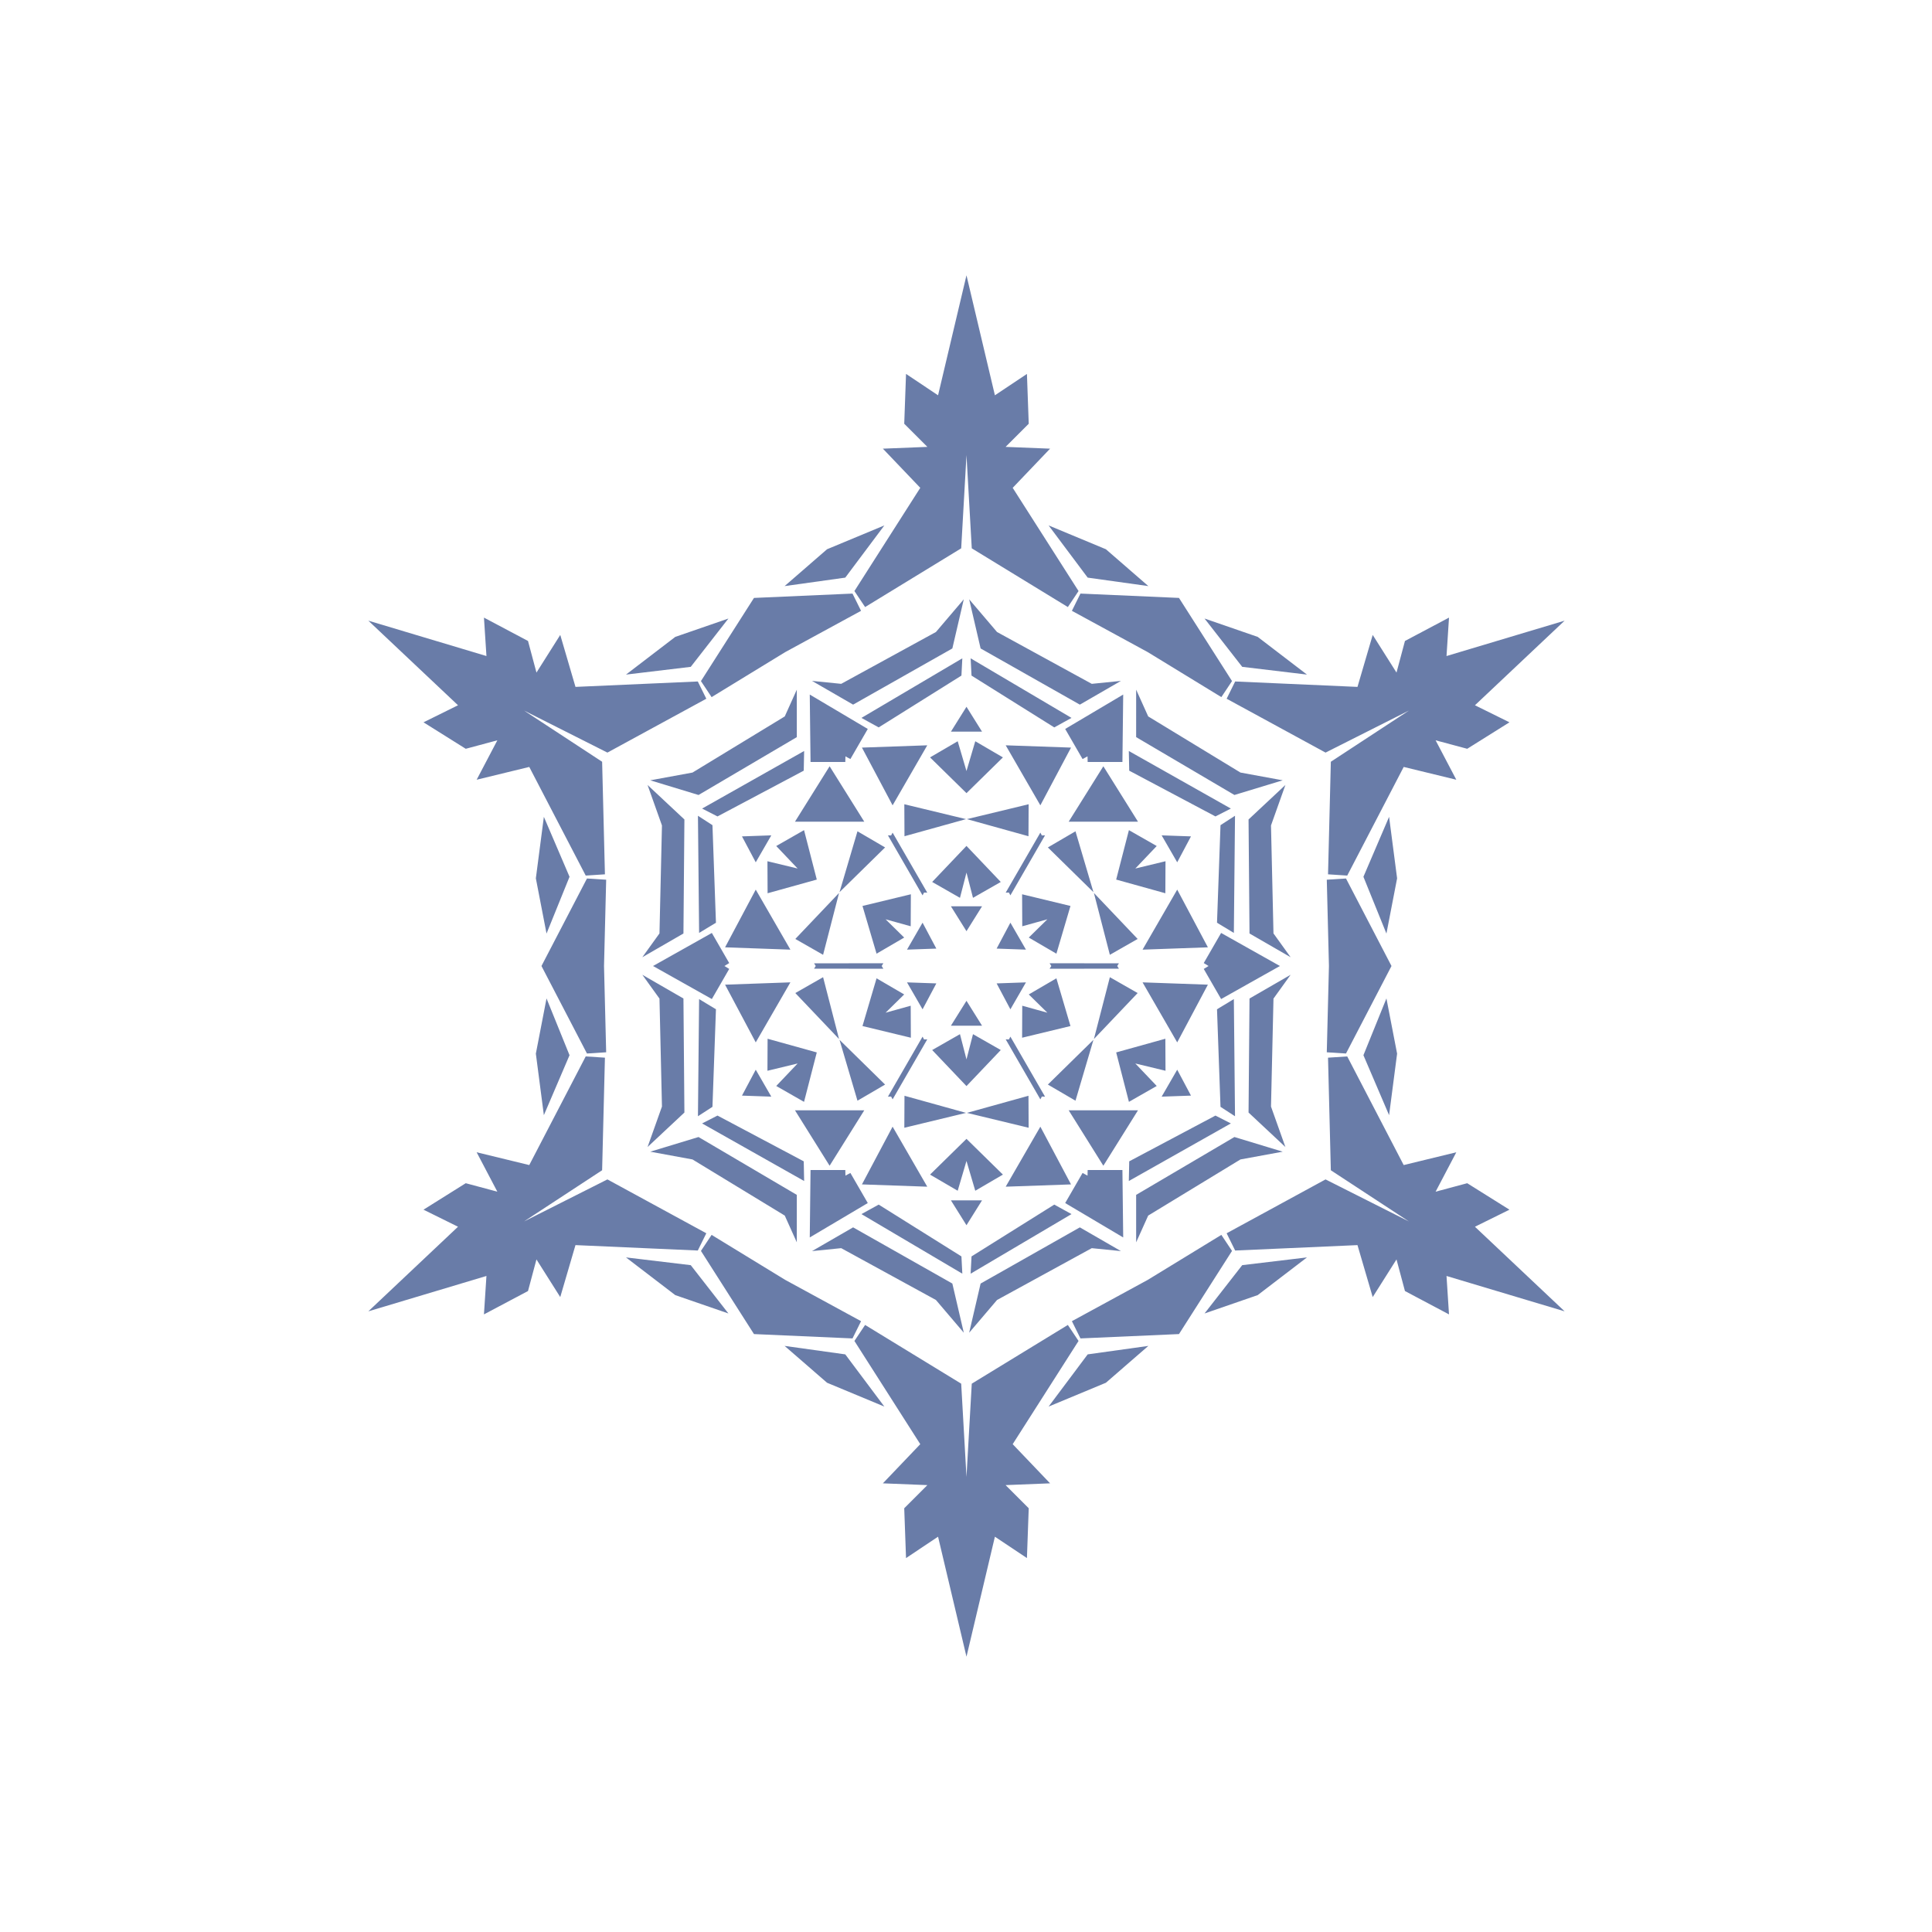 <?xml version="1.0" ?><!DOCTYPE svg  PUBLIC '-//W3C//DTD SVG 1.0//EN'  'http://www.w3.org/TR/2001/REC-SVG-20010904/DTD/svg10.dtd'><svg enable-background="new 0 0 512 512" height="512px" id="Layer_1" version="1.0" viewBox="0 0 512 512" width="512px" xml:space="preserve" xmlns="http://www.w3.org/2000/svg" xmlns:xlink="http://www.w3.org/1999/xlink"><g><path clip-rule="evenodd" d="M256.127,307.668l2.329,7.893l0,0l7.328-4.278l-9.657-9.475   l-9.657,9.475l7.328,4.278l0,0L256.127,307.668z M211.381,281.834l-5.671,5.963l0,0l7.369,4.208l3.378-13.101l-13.035-3.625   l-0.04,8.486l0,0L211.381,281.834z M211.381,230.166l-8-1.93l0,0l0.04,8.485l13.035-3.625l-3.378-13.101l-7.369,4.208l0,0   L211.381,230.166z M256.127,204.332l-2.328-7.893l0,0l-7.328,4.278l9.657,9.475l9.657-9.475l-7.328-4.278l0,0L256.127,204.332z    M300.873,230.166l5.671-5.963l0,0l-7.369-4.208l-3.378,13.101l13.034,3.625l0.04-8.485l0,0L300.873,230.166z M300.873,281.834   l8,1.93l0,0l-0.04-8.486l-13.034,3.625l3.378,13.101l7.369-4.208l0,0L300.873,281.834z M272.598,298.867l-0.042-8.477   l-16.308,4.533L272.598,298.867L272.598,298.867z M301.487,263.169l-7.362-4.202l-4.229,16.39L301.487,263.169L301.487,263.169z    M285.015,220.302l-7.32,4.275l12.08,11.857L285.015,220.302L285.015,220.302z M239.656,213.133l0.042,8.477l16.308-4.533   L239.656,213.133L239.656,213.133z M210.767,248.831l7.362,4.202l4.229-16.39L210.767,248.831L210.767,248.831z M227.239,291.698   l7.32-4.275l-12.08-11.857L227.239,291.698L227.239,291.698z M239.656,298.867l16.35-3.944l-16.308-4.533L239.656,298.867   L239.656,298.867z M285.015,291.698l4.76-16.132l-12.08,11.857L285.015,291.698L285.015,291.698z M301.487,248.831l-11.591-12.188   l4.229,16.39L301.487,248.831L301.487,248.831z M272.598,213.133l-16.35,3.944l16.308,4.533L272.598,213.133L272.598,213.133z    M227.239,220.302l-4.76,16.132l12.08-11.857L227.239,220.302L227.239,220.302z M210.767,263.169l11.591,12.188l-4.229-16.39   L210.767,263.169L210.767,263.169z M256.127,280.752l1.727-6.686l7.362,4.204l0,0l-9.089,9.554l-9.089-9.554l0,0l7.363-4.204   L256.127,280.752z M234.691,268.376l6.654-1.847l0.041,8.478l0,0l-12.819-3.094l3.73-12.649l0,0l7.322,4.274L234.691,268.376z    M234.691,243.624l4.927,4.838l-7.322,4.274l0,0l-3.73-12.649l12.819-3.094l0,0l-0.041,8.478L234.691,243.624z M256.127,231.248   l-1.727,6.686l-7.363-4.204l0,0l9.089-9.555l9.089,9.555l0,0l-7.362,4.204L256.127,231.248z M277.562,243.624l-6.653,1.848   l-0.041-8.478l0,0l12.819,3.094l-3.73,12.649l0,0l-7.322-4.274L277.562,243.624z M277.562,268.376l-4.926-4.838l7.322-4.274l0,0   l3.73,12.649l-12.819,3.094l0,0l0.041-8.478L277.562,268.376z M257.228,337.537l26.734-15.789l-4.57-2.517l-21.929,13.73   L257.228,337.537L257.228,337.537z M327.291,295.815l-0.307-31.047l-4.465,2.699l0.926,25.856L327.291,295.815L327.291,295.815z    M326.19,214.278l-27.041-15.258l0.105,5.216l22.855,12.126L326.19,214.278L326.19,214.278z M255.026,174.463l-26.734,15.789   l4.57,2.517l21.929-13.73L255.026,174.463L255.026,174.463z M184.963,216.185l0.307,31.047l4.465-2.699l-0.926-25.856   L184.963,216.185L184.963,216.185z M186.064,297.722l27.041,15.258l-0.105-5.216l-22.855-12.126L186.064,297.722L186.064,297.722z    M255.026,337.537l-0.236-4.576l-21.929-13.73l-4.57,2.517L255.026,337.537L255.026,337.537z M326.19,297.722l-4.081-2.084   l-22.855,12.126l-0.105,5.216L326.19,297.722L326.19,297.722z M327.291,216.185l-3.845,2.492l-0.926,25.856l4.465,2.699   L327.291,216.185L327.291,216.185z M257.228,174.463l0.235,4.576l21.929,13.73l4.57-2.517L257.228,174.463L257.228,174.463z    M186.064,214.278l4.081,2.084l22.855-12.126l0.105-5.216L186.064,214.278L186.064,214.278z M184.963,295.815l3.845-2.492   l0.926-25.856l-4.465-2.699L184.963,295.815L184.963,295.815z M297.064,331.556l-7.735-0.78l-25.106,13.735l-7.382,8.669   l3.032-13.026l26.299-14.889L297.064,331.556L297.064,331.556z M342.029,258.326l-4.543,6.309l-0.658,28.61l3.816,10.727   l-9.765-9.138l0.255-30.22L342.029,258.326L342.029,258.326z M301.092,182.769l3.192,7.089l24.448,14.875l11.198,2.058   l-12.796,3.887l-26.044-15.331L301.092,182.769L301.092,182.769z M215.19,180.444l7.735,0.78l25.106-13.735l7.382-8.669   l-3.032,13.026l-26.299,14.889L215.19,180.444L215.19,180.444z M170.225,253.674l4.543-6.309l0.658-28.61l-3.816-10.727   l9.765,9.138l-0.255,30.22L170.225,253.674L170.225,253.674z M211.162,329.231l-3.192-7.089l-24.448-14.875l-11.198-2.058   l12.796-3.887l26.044,15.331L211.162,329.231L211.162,329.231z M215.19,331.556l10.892-6.292l26.299,14.889l3.032,13.026   l-7.382-8.669l-25.106-13.735L215.19,331.556L215.19,331.556z M301.092,329.231l-0.003-12.579l26.044-15.331l12.796,3.887   l-11.198,2.058l-24.448,14.875L301.092,329.231L301.092,329.231z M342.029,253.674l-10.895-6.287l-0.255-30.22l9.765-9.138   l-3.816,10.727l0.658,28.61L342.029,253.674L342.029,253.674z M297.064,180.444l-10.892,6.292l-26.299-14.889l-3.032-13.026   l7.382,8.669l25.106,13.735L297.064,180.444L297.064,180.444z M211.162,182.769l0.003,12.579l-26.044,15.331l-12.796-3.887   l11.198-2.058l24.448-14.875L211.162,182.769L211.162,182.769z M170.225,258.326l10.895,6.287l0.255,30.22l-9.765,9.138   l3.816-10.727l-0.658-28.61L170.225,258.326L170.225,258.326z M260.25,318.106l-4.123,6.594l-4.123-6.594H260.25z M204.404,290.623   l-7.772-0.273l3.649-6.868L204.404,290.623z M200.281,228.518l-3.649-6.868l7.772-0.274L200.281,228.518z M252.004,193.895   l4.123-6.594l4.123,6.594H252.004z M307.85,221.377l7.772,0.274l-3.649,6.868L307.85,221.377z M311.973,283.482l3.649,6.868   l-7.772,0.273L311.973,283.482z M283.83,313.879l-17.31,0.606l9.185-15.907L283.83,313.879L283.83,313.879z M320.103,260.948   l-8.13,15.294l-9.183-15.908L320.103,260.948L320.103,260.948z M292.4,203.069l9.18,14.687l-18.368-0.001L292.4,203.069   L292.4,203.069z M228.424,198.121l17.31-0.606l-9.185,15.907L228.424,198.121L228.424,198.121z M192.15,251.052l8.13-15.294   l9.183,15.908L192.15,251.052L192.15,251.052z M219.854,308.931l-9.18-14.688l18.368,0.001L219.854,308.931L219.854,308.931z    M228.424,313.879l8.125-15.301l9.185,15.907L228.424,313.879L228.424,313.879z M292.4,308.931l-9.188-14.687l18.368-0.001   L292.4,308.931L292.4,308.931z M320.103,251.052l-17.313,0.614l9.183-15.908L320.103,251.052L320.103,251.052z M283.83,198.121   l-8.125,15.3l-9.185-15.907L283.83,198.121L283.83,198.121z M219.854,203.069l9.188,14.687l-18.368,0.001L219.854,203.069   L219.854,203.069z M192.15,260.948l17.313-0.614l-9.183,15.908L192.15,260.948L192.15,260.948z M276.101,290.596l-0.396,0.744   l-9.185-15.902l0.847,0.03l0.397-0.748l9.179,15.905L276.101,290.596z M236.153,290.596l-0.842,0.03l9.179-15.905l0.397,0.748   l0.847-0.03l-9.185,15.902L236.153,290.596z M216.179,256l-0.447-0.715l18.364-0.003L233.647,256l0.449,0.718l-18.364-0.003   L216.179,256z M236.153,221.404l0.396-0.744l9.185,15.902l-0.847-0.03l-0.397,0.748l-9.179-15.905L236.153,221.404z    M276.101,221.404l0.842-0.03l-9.179,15.905l-0.397-0.748l-0.847,0.03l9.185-15.902L276.101,221.404z M296.075,256l0.447,0.715   l-18.364,0.003l0.45-0.718l-0.45-0.718l18.364,0.003L296.075,256z M256.127,265.223l4.123,6.595h-8.246L256.127,265.223z    M248.139,260.612l-3.65,6.868l-4.123-7.141L248.139,260.612z M248.139,251.388l-7.773,0.273l4.123-7.141L248.139,251.388z    M256.127,246.777l-4.123-6.595h8.246L256.127,246.777z M264.115,251.388l3.65-6.868l4.123,7.141L264.115,251.388z    M264.115,260.612l7.773-0.273l-4.123,7.141L264.115,260.612z M297.659,327.935l-15.376-9.115l4.61-7.977l1.311,0.715l0.036-1.493   l9.213-0.004L297.659,327.935z M214.595,327.935l0.206-17.874l9.213,0.004l0.036,1.493l1.311-0.715l4.61,7.977L214.595,327.935z    M173.063,256l15.582-8.758l4.603,7.981L191.974,256l1.275,0.778l-4.603,7.981L173.063,256z M214.595,184.065l15.376,9.115   l-4.61,7.977l-1.311-0.715l-0.036,1.493l-9.213,0.004L214.595,184.065z M297.659,184.065l-0.206,17.874l-9.213-0.004l-0.036-1.493   l-1.311,0.715l-4.61-7.977L297.659,184.065z M339.19,256l-15.582,8.759l-4.603-7.981L320.28,256l-1.275-0.778l4.603-7.981   L339.19,256z M304.328,356.678l-16.08,2.245l-10.358,13.835l15.18-6.313L304.328,356.678L304.328,356.678z M367.418,264.596   l-6.096,15.047l6.802,15.888l2.123-16.302L367.418,264.596L367.418,264.596z M319.216,163.917l9.984,12.803l17.161,2.053   l-13.057-9.99L319.216,163.917L319.216,163.917z M207.926,155.322l16.079-2.245l10.358-13.835l-15.18,6.313L207.926,155.322   L207.926,155.322z M144.836,247.404l6.096-15.048l-6.802-15.888l-2.123,16.302L144.836,247.404L144.836,247.404z M193.038,348.083   l-9.984-12.803l-17.161-2.053l13.057,9.99L193.038,348.083L193.038,348.083z M207.926,356.678l11.258,9.767l15.18,6.313   l-10.358-13.835L207.926,356.678L207.926,356.678z M319.216,348.083l14.088-4.867l13.057-9.99l-17.161,2.053L319.216,348.083   L319.216,348.083z M367.418,247.404l2.829-14.633l-2.123-16.302l-6.802,15.888L367.418,247.404L367.418,247.404z M304.328,155.322   l-11.258-9.767l-15.18-6.313l10.358,13.835L304.328,155.322L304.328,155.322z M193.038,163.917l-14.088,4.867l-13.057,9.99   l17.161-2.053L193.038,163.917L193.038,163.917z M144.836,264.596l-2.829,14.633l2.123,16.302l6.802-15.888L144.836,264.596   L144.836,264.596z M304.155,339.187l-20.09,10.938l2.266,4.57l26.112-1.152l14.054-22.038l-2.825-4.247L304.155,339.187z    M208.099,339.187l-19.517-11.929l-2.825,4.247l14.054,22.038l26.112,1.152l2.266-4.57L208.099,339.187z M160.071,256l0.572-22.867   l-5.09-0.323L143.494,256l12.058,23.19l5.09-0.323L160.071,256z M208.099,172.813l20.089-10.938l-2.266-4.57l-26.112,1.152   l-14.054,22.038l2.825,4.247L208.099,172.813z M304.155,172.813l19.517,11.929l2.825-4.247l-14.054-22.038l-26.112-1.152   l-2.266,4.57L304.155,172.813z M352.184,256l-0.572,22.867l5.09,0.323L368.76,256l-12.058-23.19l-5.09,0.323L352.184,256z    M256.127,439.038l7.532-31.795l8.488,5.663l0.477-13.204l-6.134-6.131l11.792-0.472l-9.909-10.379l17.451-27.354l-2.831-4.242   l-25.465,15.562l-1.401,24.709l-1.401-24.709l-25.465-15.562l-2.832,4.242l17.451,27.354l-9.908,10.379l11.792,0.472l-6.134,6.131   l0.477,13.204l8.488-5.663L256.127,439.038z M97.611,347.519l31.301-9.375l-0.66,10.182l11.674-6.189l2.242-8.377l6.305,9.976   l4.035-13.771l32.415,1.436l2.258-4.573l-26.21-14.273l-22.1,11.141l20.698-13.568l0.744-29.835l-5.09-0.331l-14.963,28.79   l-13.943-3.391l5.487,10.448l-8.376-2.247l-11.197,7.015l9.148,4.52L97.611,347.519z M97.611,164.481l23.769,22.42l-9.148,4.52   l11.197,7.015l8.376-2.247l-5.487,10.448l13.943-3.391l14.963,28.79l5.09-0.331l-0.744-29.834l-20.698-13.568l22.1,11.141   l26.21-14.273l-2.258-4.573l-32.415,1.436l-4.035-13.771l-6.305,9.976l-2.242-8.377l-11.674-6.189l0.66,10.182L97.611,164.481z    M256.127,72.962l-7.531,31.795l-8.488-5.663l-0.477,13.204l6.134,6.131l-11.792,0.472l9.908,10.379l-17.451,27.354l2.832,4.242   l25.465-15.562l1.401-24.709l1.401,24.709l25.465,15.562l2.831-4.242l-17.451-27.354l9.909-10.379l-11.792-0.472l6.134-6.131   l-0.477-13.204l-8.488,5.663L256.127,72.962z M414.643,164.481l-31.301,9.375l0.66-10.182l-11.674,6.189l-2.242,8.377l-6.305-9.976   l-4.035,13.771l-32.415-1.436l-2.258,4.573l26.21,14.273l22.1-11.141l-20.698,13.568l-0.744,29.834l5.09,0.331l14.963-28.79   l13.943,3.391l-5.487-10.448l8.376,2.247l11.197-7.015l-9.148-4.52L414.643,164.481z M414.643,347.519l-23.769-22.42l9.148-4.52   l-11.197-7.015l-8.376,2.247l5.487-10.448l-13.943,3.391l-14.963-28.79l-5.09,0.331l0.744,29.835l20.698,13.568l-22.1-11.141   l-26.21,14.273l2.258,4.573l32.415-1.436l4.035,13.771l6.305-9.976l2.242,8.377l11.674,6.189l-0.66-10.182L414.643,347.519z" fill="#697CA8" fill-rule="evenodd"/></g></svg>